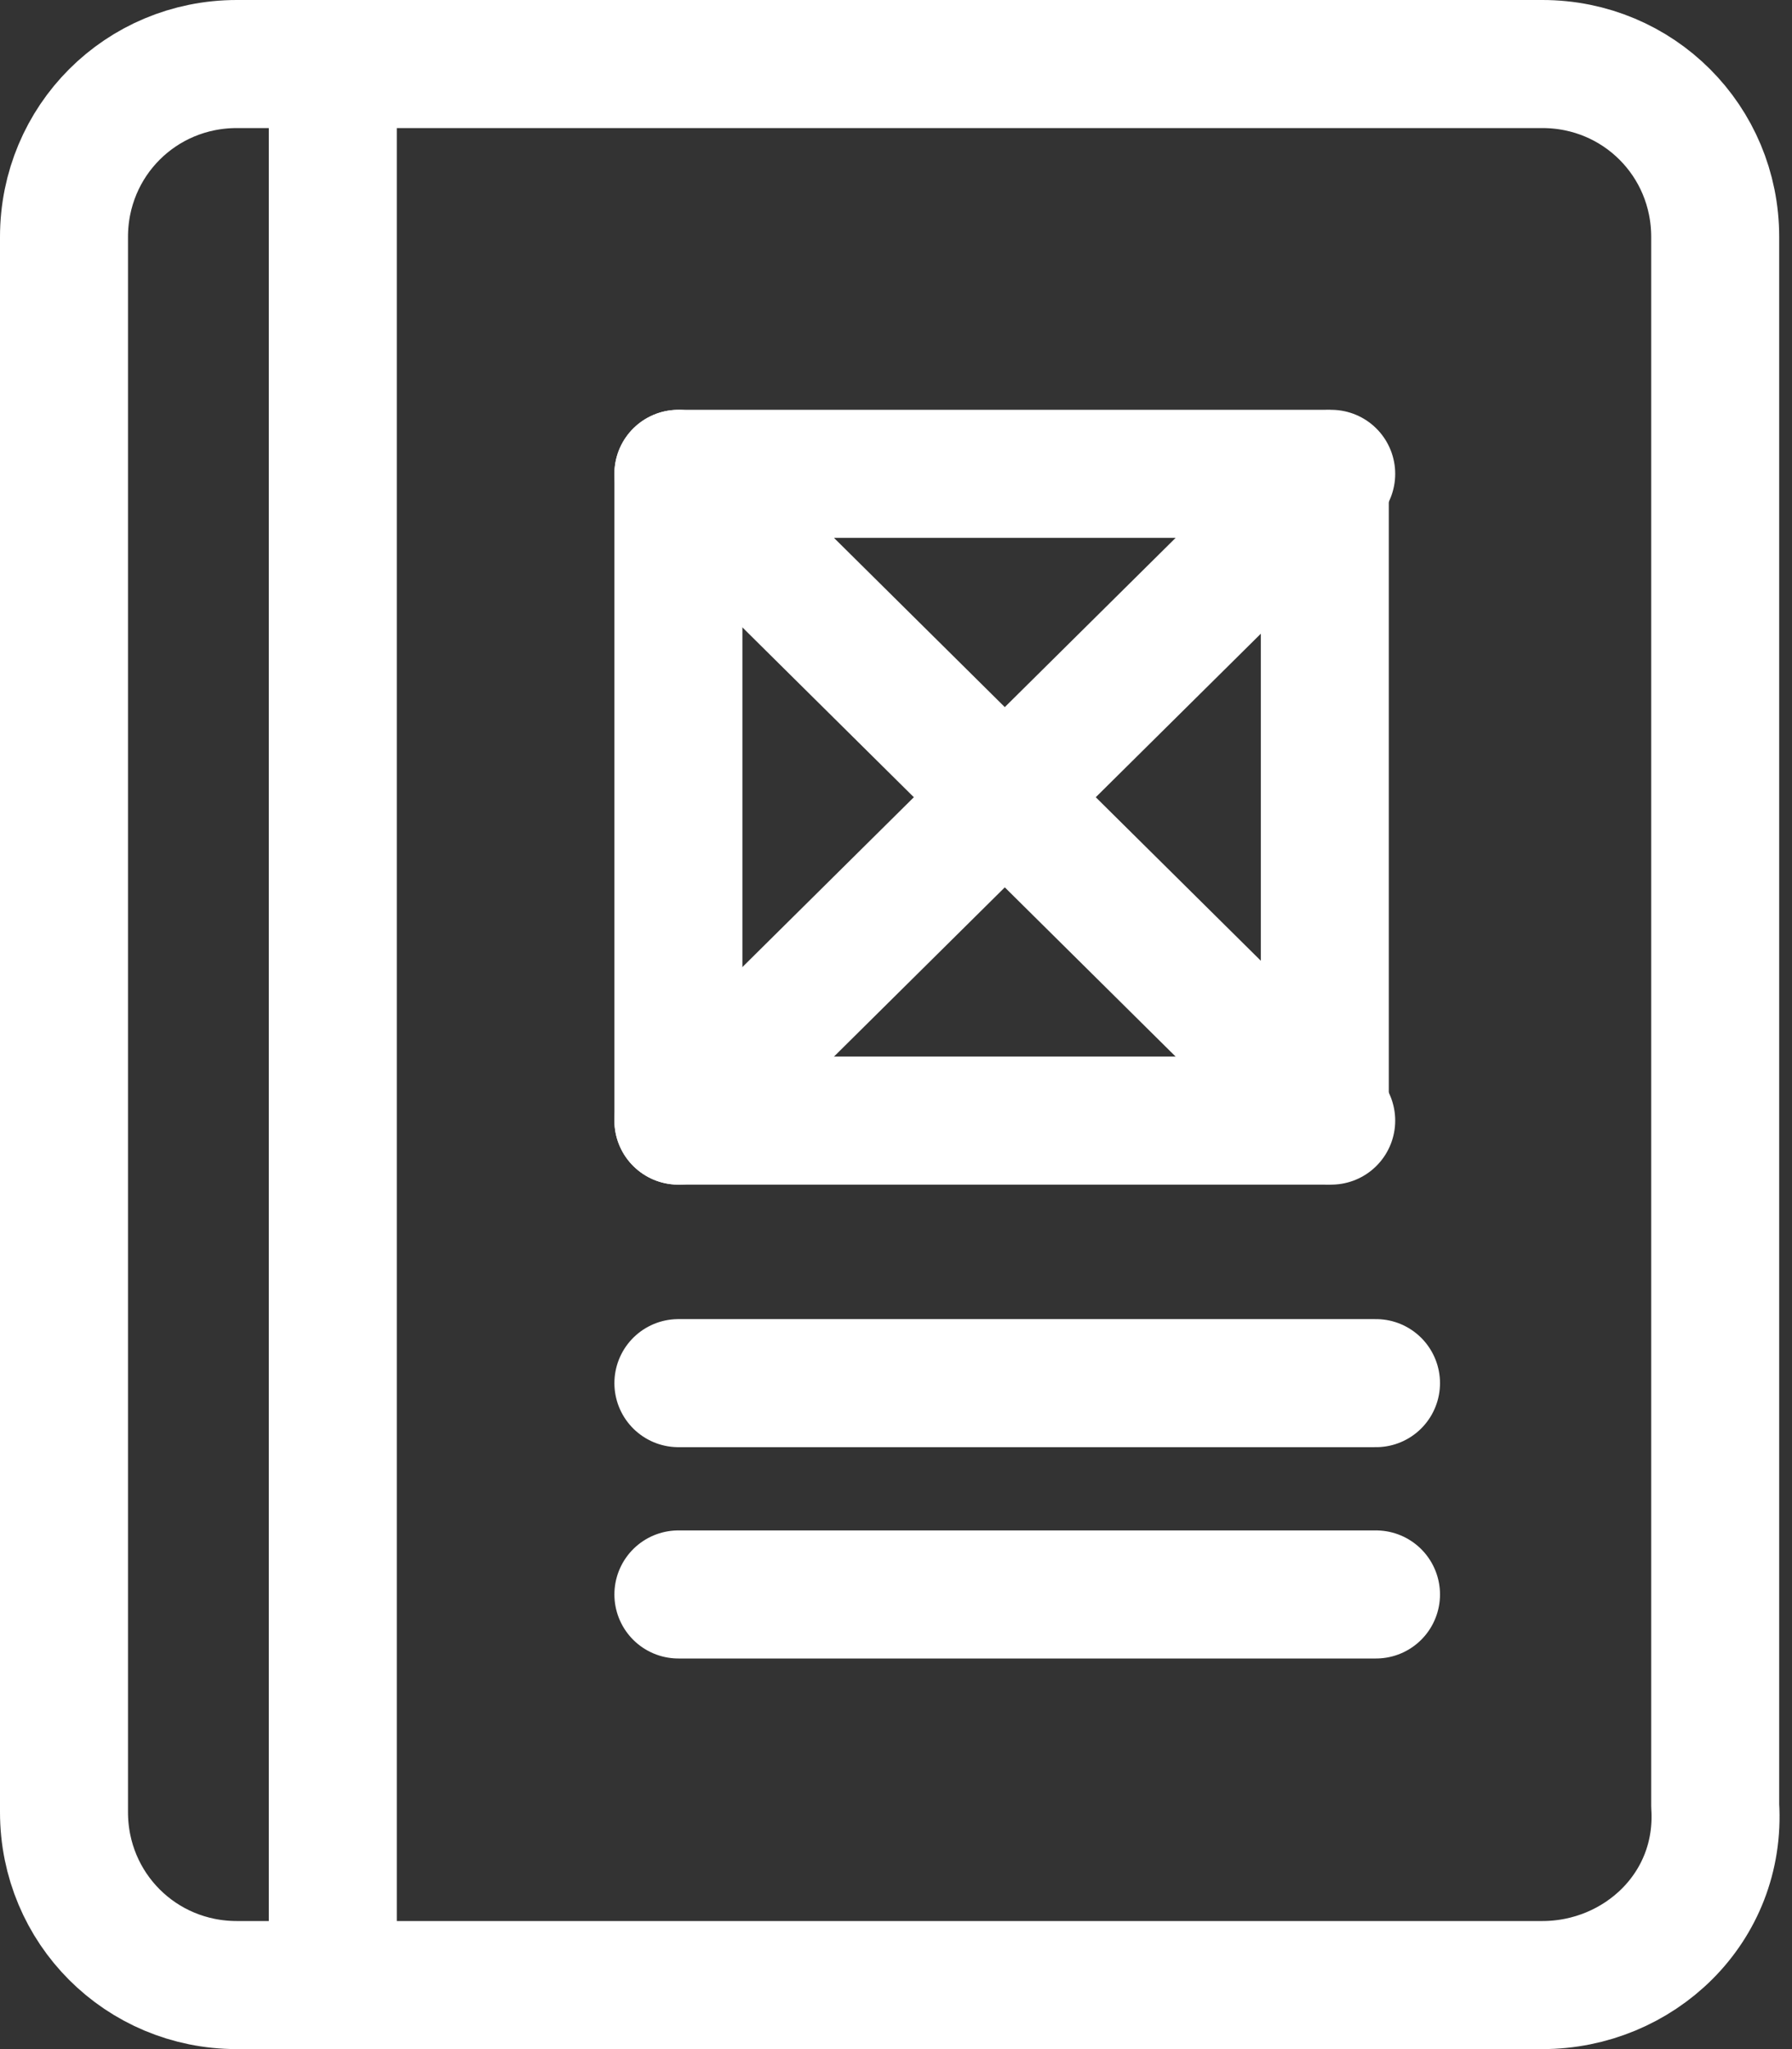 <svg width="28" height="32" viewBox="0 0 28 32" fill="none" xmlns="http://www.w3.org/2000/svg">
<rect x="0" y="0" width="28" height="32" fill="#333333" stroke="none"/>
<g clip-path="url(#clip0)">
<path d="M24.1 31H3.7C2.2 31 1 29.8 1 28.3V3.7C1 2.2 2.2 1 3.7 1H24.1C25.6 1 26.8 2.2 26.8 3.7V28.2C26.9 29.8 25.6 31 24.1 31Z" stroke="white" stroke-width="2" stroke-miterlimit="10" stroke-linecap="round" stroke-linejoin="round"/>
<path d="M5.2 30.9V1.6" stroke="white" stroke-width="2" stroke-miterlimit="10" stroke-linecap="round" stroke-linejoin="round"/>
<path d="M20.7 7.4H10.6V17.5H20.7V7.4Z" stroke="white" stroke-width="2" stroke-miterlimit="10" stroke-linecap="round" stroke-linejoin="round"/>
<path d="M10.6 7.4L20.8 17.5" stroke="white" stroke-width="2" stroke-miterlimit="10" stroke-linecap="round" stroke-linejoin="round"/>
<path d="M10.6 17.5L20.8 7.4" stroke="white" stroke-width="2" stroke-miterlimit="10" stroke-linecap="round" stroke-linejoin="round"/>
<path d="M10.6 21.6H21.5" stroke="white" stroke-width="2" stroke-miterlimit="10" stroke-linecap="round" stroke-linejoin="round"/>
<path d="M10.6 24.9H21.5" stroke="white" stroke-width="2" stroke-miterlimit="10" stroke-linecap="round" stroke-linejoin="round"/>
</g>
<defs>
<clipPath id="clip0">
<rect width="27.9" height="32" fill="white"/>
</clipPath>
</defs>
</svg>

